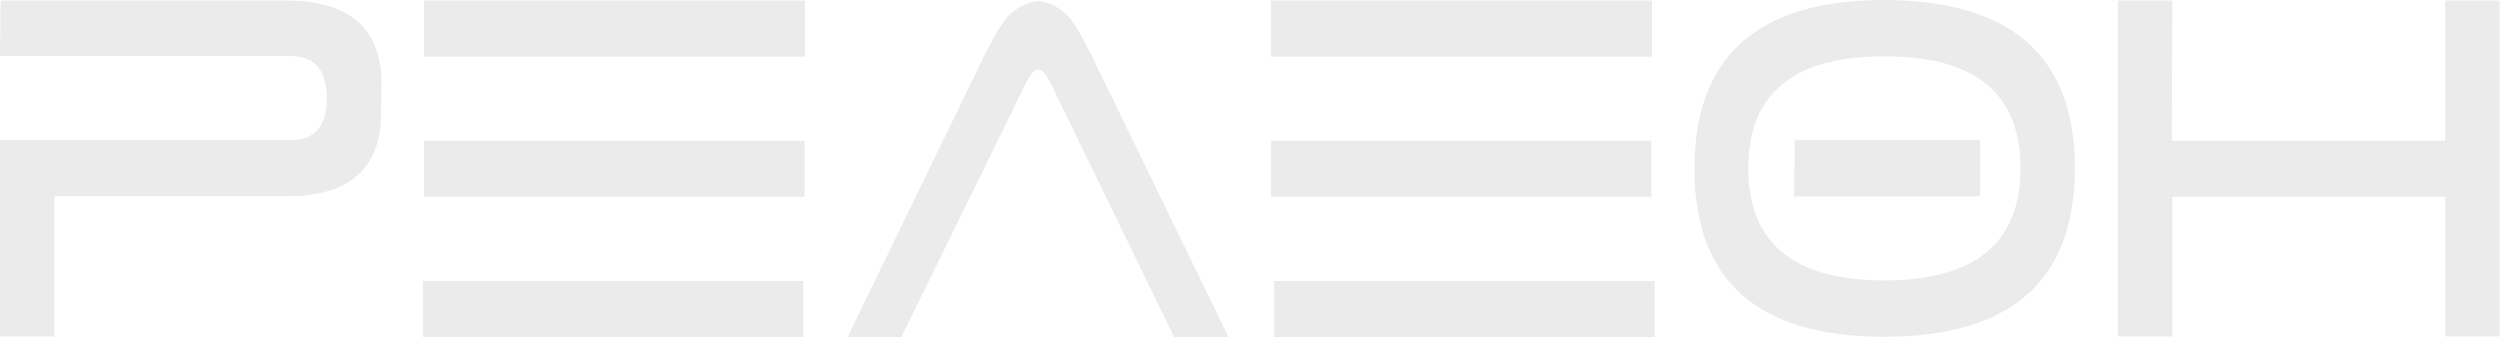 <svg width="1439" height="194" viewBox="0 0 1439 194" fill="none" xmlns="http://www.w3.org/2000/svg">
<path fill-rule="evenodd" clip-rule="evenodd" d="M1407.46 0.333H1438.79V193.662H1407.46V113.278H1250.41V193.662H1219.08V0.329H1250.41L1250.08 81.003H1407.46V0.333ZM167.302 32.266C181.1 32.266 188.021 40.397 188.147 56.659C188.021 72.668 181.1 80.672 167.302 80.672H137.841H117.159H0V112.988V193.662H31.321V112.988H164.793C201.132 112.988 219.31 97.058 219.31 65.203L219.627 48.735C219.627 16.463 201.338 0.329 164.793 0.329H109.959H0.322L0 32.266H146.013H167.302ZM462.424 193.993H461.79L244.07 193.998L243.441 193.993V161.725H244.07H461.79H462.424V193.993ZM463.063 113.278H244.07V81.003H463.063V113.278ZM463.38 32.601H244.07V0.329H463.38V32.601ZM518.827 194H487.823L566.138 32.89C571.558 21.929 575.969 14.467 579.287 10.463C584.226 4.791 590.254 1.498 597.459 0.623C604.786 1.498 610.851 4.709 615.626 10.336C618.87 14.091 623.275 21.594 628.78 32.89L707.133 194H675.806L605.309 49.069C602.277 42.897 599.725 39.856 597.623 39.856C595.515 39.856 592.969 42.897 589.937 49.069L518.827 194ZM952.37 193.995H950.563L735.194 194L733.382 193.995V161.727H735.194H950.563H952.37V193.995ZM950.563 113.28H731.576V81.004H950.563V113.28ZM950.885 32.602H731.576V0.331H950.885V32.602ZM1084.03 0C1157.56 0 1194.32 32.268 1194.32 96.811C1194.32 161.392 1157.81 193.705 1084.8 193.833C1011.83 193.916 975.333 161.727 975.333 97.142C975.333 32.602 1011.55 0.207 1084.03 0ZM1162.99 96.811C1162.99 53.785 1136.93 32.313 1084.8 32.437C1032.47 32.313 1006.33 53.785 1006.33 96.811C1006.33 139.879 1032.43 161.392 1084.64 161.392C1136.88 161.392 1162.99 139.879 1162.99 96.811ZM1139.8 112.99V80.674H1033.12L1032.63 112.99H1139.8Z" fill="#6E6E6E" fill-opacity="0.14"/>
</svg>
